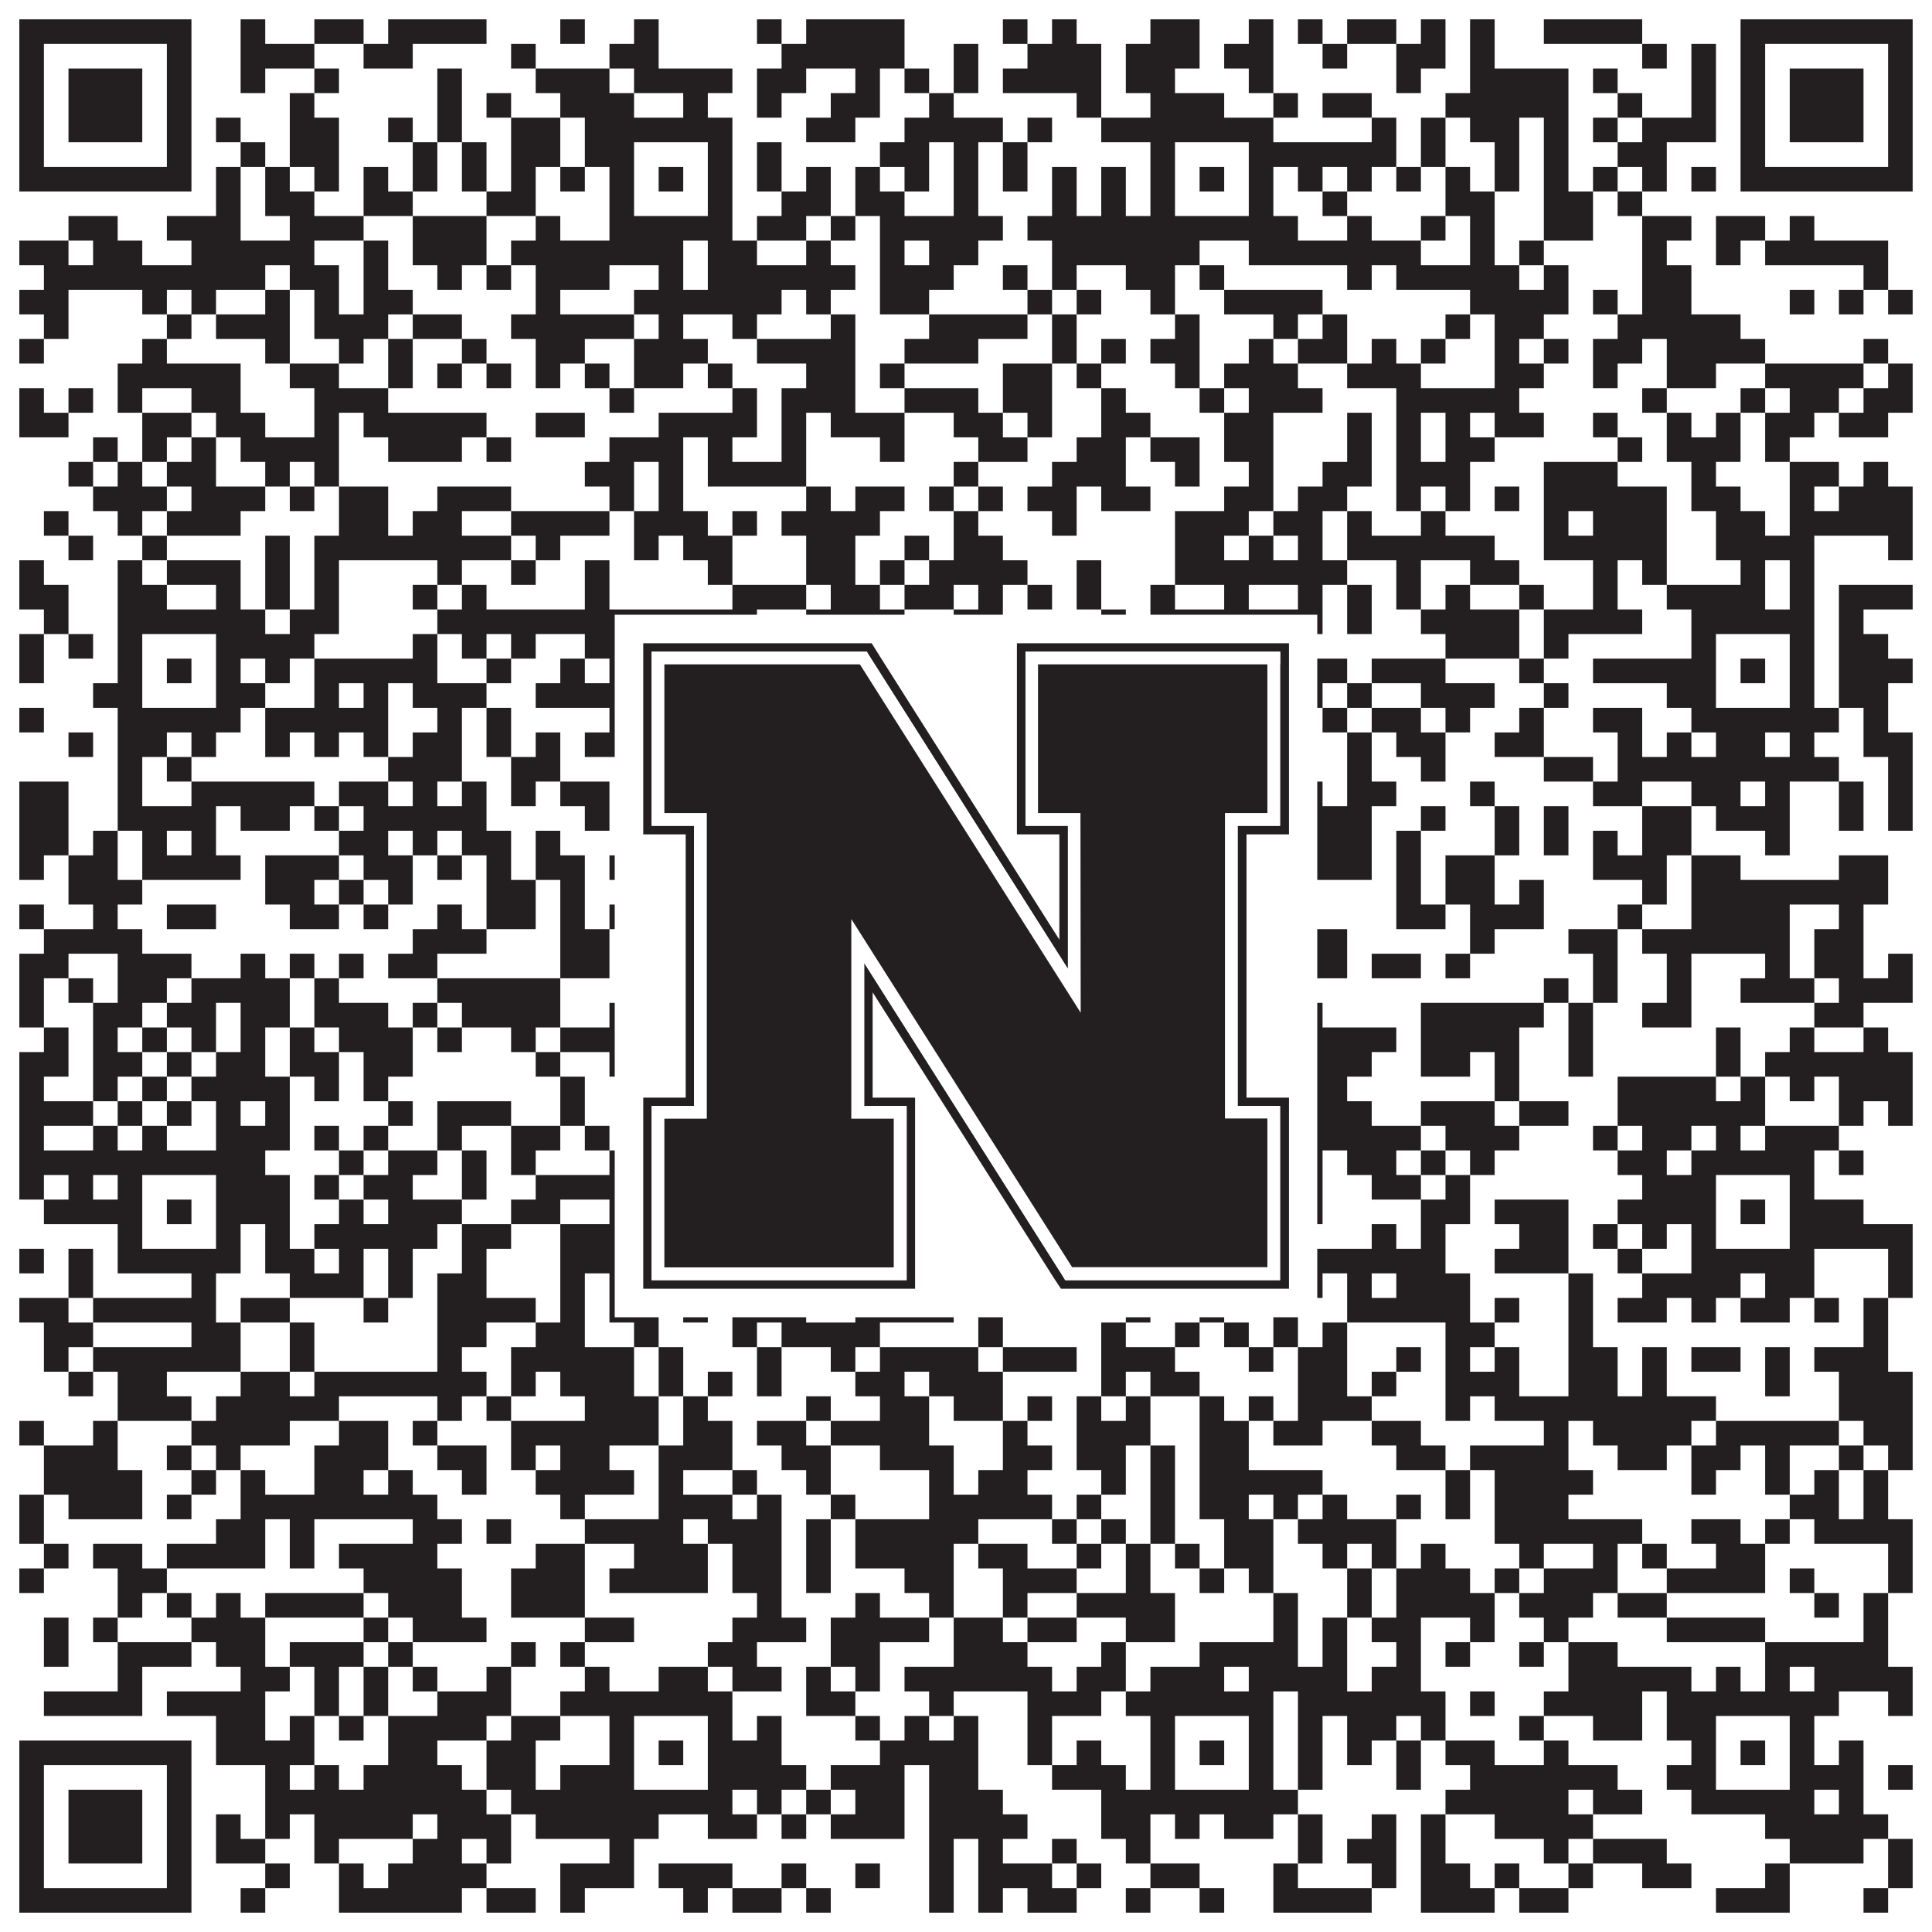 <?xml version="1.0"?>
<svg xmlns="http://www.w3.org/2000/svg" xmlns:xlink="http://www.w3.org/1999/xlink" version="1.1" width="1100px" height="1100px" viewBox="0 0 1100 1100"><rect x="0" y="0" width="1100" height="1100" fill="#ffffff" fill-opacity="1"/><path fill="#231f20" fill-opacity="1" d="M11,11L109,11L109,25L11,25ZM137,11L151,11L151,25L137,25ZM179,11L207,11L207,25L179,25ZM221,11L277,11L277,25L221,25ZM319,11L333,11L333,25L319,25ZM361,11L375,11L375,25L361,25ZM431,11L445,11L445,25L431,25ZM459,11L515,11L515,25L459,25ZM571,11L585,11L585,25L571,25ZM599,11L613,11L613,25L599,25ZM655,11L683,11L683,25L655,25ZM711,11L725,11L725,25L711,25ZM739,11L753,11L753,25L739,25ZM767,11L795,11L795,25L767,25ZM809,11L823,11L823,25L809,25ZM837,11L851,11L851,25L837,25ZM879,11L935,11L935,25L879,25ZM991,11L1089,11L1089,25L991,25ZM11,25L25,25L25,39L11,39ZM95,25L109,25L109,39L95,39ZM137,25L179,25L179,39L137,39ZM207,25L235,25L235,39L207,39ZM291,25L305,25L305,39L291,39ZM347,25L375,25L375,39L347,39ZM445,25L515,25L515,39L445,39ZM543,25L557,25L557,39L543,39ZM585,25L627,25L627,39L585,39ZM641,25L683,25L683,39L641,39ZM697,25L725,25L725,39L697,39ZM753,25L767,25L767,39L753,39ZM795,25L823,25L823,39L795,39ZM837,25L851,25L851,39L837,39ZM935,25L949,25L949,39L935,39ZM963,25L977,25L977,39L963,39ZM991,25L1005,25L1005,39L991,39ZM1075,25L1089,25L1089,39L1075,39ZM11,39L25,39L25,53L11,53ZM39,39L81,39L81,53L39,53ZM95,39L109,39L109,53L95,53ZM137,39L151,39L151,53L137,53ZM179,39L193,39L193,53L179,53ZM249,39L263,39L263,53L249,53ZM305,39L347,39L347,53L305,53ZM361,39L417,39L417,53L361,53ZM431,39L459,39L459,53L431,53ZM487,39L501,39L501,53L487,53ZM515,39L529,39L529,53L515,53ZM543,39L557,39L557,53L543,53ZM571,39L627,39L627,53L571,53ZM641,39L669,39L669,53L641,53ZM711,39L725,39L725,53L711,53ZM795,39L809,39L809,53L795,53ZM837,39L893,39L893,53L837,53ZM907,39L921,39L921,53L907,53ZM963,39L977,39L977,53L963,53ZM991,39L1005,39L1005,53L991,53ZM1019,39L1061,39L1061,53L1019,53ZM1075,39L1089,39L1089,53L1075,53ZM11,53L25,53L25,67L11,67ZM39,53L81,53L81,67L39,67ZM95,53L109,53L109,67L95,67ZM165,53L179,53L179,67L165,67ZM249,53L263,53L263,67L249,67ZM277,53L291,53L291,67L277,67ZM319,53L361,53L361,67L319,67ZM389,53L403,53L403,67L389,67ZM431,53L445,53L445,67L431,67ZM473,53L501,53L501,67L473,67ZM529,53L543,53L543,67L529,67ZM613,53L627,53L627,67L613,67ZM655,53L697,53L697,67L655,67ZM725,53L739,53L739,67L725,67ZM753,53L781,53L781,67L753,67ZM823,53L893,53L893,67L823,67ZM921,53L935,53L935,67L921,67ZM963,53L977,53L977,67L963,67ZM991,53L1005,53L1005,67L991,67ZM1019,53L1061,53L1061,67L1019,67ZM1075,53L1089,53L1089,67L1075,67ZM11,67L25,67L25,81L11,81ZM39,67L81,67L81,81L39,81ZM95,67L109,67L109,81L95,81ZM123,67L137,67L137,81L123,81ZM165,67L193,67L193,81L165,81ZM221,67L235,67L235,81L221,81ZM249,67L263,67L263,81L249,81ZM291,67L319,67L319,81L291,81ZM333,67L417,67L417,81L333,81ZM459,67L487,67L487,81L459,81ZM515,67L571,67L571,81L515,81ZM585,67L599,67L599,81L585,81ZM627,67L725,67L725,81L627,81ZM781,67L795,67L795,81L781,81ZM809,67L823,67L823,81L809,81ZM837,67L865,67L865,81L837,81ZM879,67L893,67L893,81L879,81ZM907,67L921,67L921,81L907,81ZM935,67L977,67L977,81L935,81ZM991,67L1005,67L1005,81L991,81ZM1019,67L1061,67L1061,81L1019,81ZM1075,67L1089,67L1089,81L1075,81ZM11,81L25,81L25,95L11,95ZM95,81L109,81L109,95L95,95ZM137,81L151,81L151,95L137,95ZM165,81L193,81L193,95L165,95ZM235,81L249,81L249,95L235,95ZM263,81L277,81L277,95L263,95ZM291,81L319,81L319,95L291,95ZM333,81L361,81L361,95L333,95ZM403,81L417,81L417,95L403,95ZM431,81L445,81L445,95L431,95ZM501,81L529,81L529,95L501,95ZM543,81L557,81L557,95L543,95ZM571,81L585,81L585,95L571,95ZM655,81L669,81L669,95L655,95ZM711,81L795,81L795,95L711,95ZM809,81L823,81L823,95L809,95ZM851,81L865,81L865,95L851,95ZM879,81L893,81L893,95L879,95ZM921,81L949,81L949,95L921,95ZM991,81L1005,81L1005,95L991,95ZM1075,81L1089,81L1089,95L1075,95ZM11,95L109,95L109,109L11,109ZM123,95L137,95L137,109L123,109ZM151,95L165,95L165,109L151,109ZM179,95L193,95L193,109L179,109ZM207,95L221,95L221,109L207,109ZM235,95L249,95L249,109L235,109ZM263,95L277,95L277,109L263,109ZM291,95L305,95L305,109L291,109ZM319,95L333,95L333,109L319,109ZM347,95L361,95L361,109L347,109ZM375,95L389,95L389,109L375,109ZM403,95L417,95L417,109L403,109ZM431,95L445,95L445,109L431,109ZM459,95L473,95L473,109L459,109ZM487,95L501,95L501,109L487,109ZM515,95L529,95L529,109L515,109ZM543,95L557,95L557,109L543,109ZM571,95L585,95L585,109L571,109ZM599,95L613,95L613,109L599,109ZM627,95L641,95L641,109L627,109ZM655,95L669,95L669,109L655,109ZM683,95L697,95L697,109L683,109ZM711,95L725,95L725,109L711,109ZM739,95L753,95L753,109L739,109ZM767,95L781,95L781,109L767,109ZM795,95L809,95L809,109L795,109ZM823,95L837,95L837,109L823,109ZM851,95L865,95L865,109L851,109ZM879,95L893,95L893,109L879,109ZM907,95L921,95L921,109L907,109ZM935,95L949,95L949,109L935,109ZM963,95L977,95L977,109L963,109ZM991,95L1089,95L1089,109L991,109ZM123,109L137,109L137,123L123,123ZM151,109L179,109L179,123L151,123ZM207,109L235,109L235,123L207,123ZM277,109L305,109L305,123L277,123ZM347,109L361,109L361,123L347,123ZM403,109L417,109L417,123L403,123ZM445,109L473,109L473,123L445,123ZM487,109L515,109L515,123L487,123ZM543,109L557,109L557,123L543,123ZM599,109L613,109L613,123L599,123ZM627,109L641,109L641,123L627,123ZM655,109L669,109L669,123L655,123ZM711,109L725,109L725,123L711,123ZM753,109L767,109L767,123L753,123ZM823,109L851,109L851,123L823,123ZM879,109L907,109L907,123L879,123ZM921,109L935,109L935,123L921,123ZM39,123L67,123L67,137L39,137ZM95,123L137,123L137,137L95,137ZM165,123L207,123L207,137L165,137ZM235,123L277,123L277,137L235,137ZM305,123L319,123L319,137L305,137ZM347,123L417,123L417,137L347,137ZM431,123L459,123L459,137L431,137ZM473,123L487,123L487,137L473,137ZM501,123L571,123L571,137L501,137ZM585,123L739,123L739,137L585,137ZM767,123L781,123L781,137L767,137ZM809,123L823,123L823,137L809,137ZM837,123L851,123L851,137L837,137ZM879,123L907,123L907,137L879,137ZM935,123L963,123L963,137L935,137ZM977,123L1005,123L1005,137L977,137ZM1019,123L1033,123L1033,137L1019,137ZM11,137L39,137L39,151L11,151ZM53,137L81,137L81,151L53,151ZM109,137L179,137L179,151L109,151ZM207,137L221,137L221,151L207,151ZM235,137L277,137L277,151L235,151ZM291,137L389,137L389,151L291,151ZM403,137L431,137L431,151L403,151ZM459,137L473,137L473,151L459,151ZM501,137L515,137L515,151L501,151ZM529,137L557,137L557,151L529,151ZM599,137L683,137L683,151L599,151ZM711,137L809,137L809,151L711,151ZM837,137L851,137L851,151L837,151ZM865,137L879,137L879,151L865,151ZM935,137L949,137L949,151L935,151ZM977,137L991,137L991,151L977,151ZM1005,137L1075,137L1075,151L1005,151ZM25,151L151,151L151,165L25,165ZM165,151L193,151L193,165L165,165ZM207,151L221,151L221,165L207,165ZM249,151L263,151L263,165L249,165ZM277,151L291,151L291,165L277,165ZM305,151L347,151L347,165L305,165ZM375,151L389,151L389,165L375,165ZM403,151L487,151L487,165L403,165ZM501,151L543,151L543,165L501,165ZM571,151L585,151L585,165L571,165ZM599,151L613,151L613,165L599,165ZM641,151L669,151L669,165L641,165ZM683,151L697,151L697,165L683,165ZM767,151L781,151L781,165L767,165ZM795,151L865,151L865,165L795,165ZM879,151L893,151L893,165L879,165ZM935,151L963,151L963,165L935,165ZM1061,151L1075,151L1075,165L1061,165ZM11,165L39,165L39,179L11,179ZM81,165L95,165L95,179L81,179ZM109,165L123,165L123,179L109,179ZM151,165L165,165L165,179L151,179ZM179,165L193,165L193,179L179,179ZM207,165L235,165L235,179L207,179ZM305,165L319,165L319,179L305,179ZM361,165L445,165L445,179L361,179ZM459,165L473,165L473,179L459,179ZM501,165L529,165L529,179L501,179ZM585,165L599,165L599,179L585,179ZM613,165L627,165L627,179L613,179ZM655,165L669,165L669,179L655,179ZM697,165L753,165L753,179L697,179ZM837,165L893,165L893,179L837,179ZM907,165L921,165L921,179L907,179ZM935,165L963,165L963,179L935,179ZM1019,165L1033,165L1033,179L1019,179ZM1047,165L1061,165L1061,179L1047,179ZM1075,165L1089,165L1089,179L1075,179ZM25,179L39,179L39,193L25,193ZM95,179L109,179L109,193L95,193ZM123,179L165,179L165,193L123,193ZM179,179L221,179L221,193L179,193ZM235,179L263,179L263,193L235,193ZM291,179L361,179L361,193L291,193ZM375,179L389,179L389,193L375,193ZM417,179L431,179L431,193L417,193ZM473,179L487,179L487,193L473,193ZM529,179L585,179L585,193L529,193ZM599,179L613,179L613,193L599,193ZM669,179L683,179L683,193L669,193ZM725,179L739,179L739,193L725,193ZM753,179L767,179L767,193L753,193ZM823,179L837,179L837,193L823,193ZM851,179L879,179L879,193L851,193ZM921,179L991,179L991,193L921,193ZM11,193L25,193L25,207L11,207ZM81,193L95,193L95,207L81,207ZM151,193L165,193L165,207L151,207ZM193,193L207,193L207,207L193,207ZM221,193L235,193L235,207L221,207ZM263,193L277,193L277,207L263,207ZM305,193L333,193L333,207L305,207ZM361,193L403,193L403,207L361,207ZM431,193L487,193L487,207L431,207ZM515,193L557,193L557,207L515,207ZM599,193L613,193L613,207L599,207ZM627,193L641,193L641,207L627,207ZM655,193L683,193L683,207L655,207ZM711,193L725,193L725,207L711,207ZM739,193L767,193L767,207L739,207ZM781,193L795,193L795,207L781,207ZM809,193L823,193L823,207L809,207ZM851,193L865,193L865,207L851,207ZM879,193L893,193L893,207L879,207ZM907,193L935,193L935,207L907,207ZM949,193L1005,193L1005,207L949,207ZM1061,193L1075,193L1075,207L1061,207ZM67,207L137,207L137,221L67,221ZM165,207L193,207L193,221L165,221ZM221,207L235,207L235,221L221,221ZM249,207L263,207L263,221L249,221ZM277,207L291,207L291,221L277,221ZM305,207L319,207L319,221L305,221ZM333,207L347,207L347,221L333,221ZM361,207L389,207L389,221L361,221ZM403,207L417,207L417,221L403,221ZM459,207L487,207L487,221L459,221ZM501,207L515,207L515,221L501,221ZM571,207L599,207L599,221L571,221ZM613,207L627,207L627,221L613,221ZM669,207L683,207L683,221L669,221ZM697,207L739,207L739,221L697,221ZM767,207L809,207L809,221L767,221ZM851,207L879,207L879,221L851,221ZM907,207L921,207L921,221L907,221ZM949,207L977,207L977,221L949,221ZM1005,207L1061,207L1061,221L1005,221ZM1075,207L1089,207L1089,221L1075,221ZM11,221L25,221L25,235L11,235ZM39,221L53,221L53,235L39,235ZM67,221L81,221L81,235L67,235ZM109,221L137,221L137,235L109,235ZM179,221L221,221L221,235L179,235ZM347,221L361,221L361,235L347,235ZM417,221L431,221L431,235L417,235ZM445,221L487,221L487,235L445,235ZM515,221L557,221L557,235L515,235ZM571,221L599,221L599,235L571,235ZM627,221L641,221L641,235L627,235ZM683,221L697,221L697,235L683,235ZM711,221L753,221L753,235L711,235ZM795,221L865,221L865,235L795,235ZM935,221L949,221L949,235L935,235ZM991,221L1005,221L1005,235L991,235ZM1019,221L1047,221L1047,235L1019,235ZM1061,221L1089,221L1089,235L1061,235ZM11,235L39,235L39,249L11,249ZM81,235L109,235L109,249L81,249ZM123,235L151,235L151,249L123,249ZM179,235L193,235L193,249L179,249ZM207,235L277,235L277,249L207,249ZM305,235L333,235L333,249L305,249ZM375,235L431,235L431,249L375,249ZM445,235L459,235L459,249L445,249ZM473,235L515,235L515,249L473,249ZM543,235L571,235L571,249L543,249ZM585,235L599,235L599,249L585,249ZM627,235L655,235L655,249L627,249ZM697,235L725,235L725,249L697,249ZM767,235L781,235L781,249L767,249ZM795,235L809,235L809,249L795,249ZM823,235L837,235L837,249L823,249ZM851,235L879,235L879,249L851,249ZM907,235L921,235L921,249L907,249ZM949,235L963,235L963,249L949,249ZM977,235L991,235L991,249L977,249ZM1005,235L1033,235L1033,249L1005,249ZM1047,235L1075,235L1075,249L1047,249ZM53,249L67,249L67,263L53,263ZM81,249L95,249L95,263L81,263ZM109,249L123,249L123,263L109,263ZM137,249L193,249L193,263L137,263ZM221,249L263,249L263,263L221,263ZM277,249L291,249L291,263L277,263ZM347,249L389,249L389,263L347,263ZM403,249L417,249L417,263L403,263ZM445,249L459,249L459,263L445,263ZM501,249L515,249L515,263L501,263ZM557,249L585,249L585,263L557,263ZM613,249L641,249L641,263L613,263ZM655,249L683,249L683,263L655,263ZM697,249L725,249L725,263L697,263ZM767,249L781,249L781,263L767,263ZM795,249L809,249L809,263L795,263ZM823,249L851,249L851,263L823,263ZM921,249L935,249L935,263L921,263ZM949,249L991,249L991,263L949,263ZM1005,249L1019,249L1019,263L1005,263ZM39,263L53,263L53,277L39,277ZM67,263L81,263L81,277L67,277ZM95,263L123,263L123,277L95,277ZM151,263L165,263L165,277L151,277ZM179,263L193,263L193,277L179,277ZM333,263L361,263L361,277L333,277ZM375,263L389,263L389,277L375,277ZM403,263L459,263L459,277L403,277ZM543,263L557,263L557,277L543,277ZM599,263L641,263L641,277L599,277ZM669,263L683,263L683,277L669,277ZM711,263L725,263L725,277L711,277ZM753,263L781,263L781,277L753,277ZM795,263L837,263L837,277L795,277ZM879,263L921,263L921,277L879,277ZM963,263L977,263L977,277L963,277ZM1019,263L1047,263L1047,277L1019,277ZM1061,263L1075,263L1075,277L1061,277ZM53,277L95,277L95,291L53,291ZM109,277L151,277L151,291L109,291ZM165,277L179,277L179,291L165,291ZM193,277L221,277L221,291L193,291ZM249,277L291,277L291,291L249,291ZM347,277L361,277L361,291L347,291ZM375,277L389,277L389,291L375,291ZM459,277L473,277L473,291L459,291ZM487,277L515,277L515,291L487,291ZM529,277L543,277L543,291L529,291ZM557,277L571,277L571,291L557,291ZM585,277L613,277L613,291L585,291ZM627,277L655,277L655,291L627,291ZM697,277L725,277L725,291L697,291ZM739,277L767,277L767,291L739,291ZM795,277L809,277L809,291L795,291ZM823,277L837,277L837,291L823,291ZM851,277L865,277L865,291L851,291ZM879,277L949,277L949,291L879,291ZM963,277L991,277L991,291L963,291ZM1019,277L1033,277L1033,291L1019,291ZM1047,277L1089,277L1089,291L1047,291ZM25,291L39,291L39,305L25,305ZM67,291L81,291L81,305L67,305ZM95,291L137,291L137,305L95,305ZM193,291L221,291L221,305L193,305ZM235,291L263,291L263,305L235,305ZM291,291L347,291L347,305L291,305ZM361,291L403,291L403,305L361,305ZM417,291L431,291L431,305L417,305ZM445,291L501,291L501,305L445,305ZM543,291L557,291L557,305L543,305ZM599,291L613,291L613,305L599,305ZM669,291L711,291L711,305L669,305ZM725,291L753,291L753,305L725,305ZM767,291L781,291L781,305L767,305ZM809,291L823,291L823,305L809,305ZM879,291L893,291L893,305L879,305ZM907,291L949,291L949,305L907,305ZM977,291L1005,291L1005,305L977,305ZM1019,291L1089,291L1089,305L1019,305ZM39,305L53,305L53,319L39,319ZM81,305L95,305L95,319L81,319ZM151,305L165,305L165,319L151,319ZM179,305L291,305L291,319L179,319ZM305,305L319,305L319,319L305,319ZM361,305L375,305L375,319L361,319ZM389,305L417,305L417,319L389,319ZM459,305L487,305L487,319L459,319ZM515,305L529,305L529,319L515,319ZM543,305L571,305L571,319L543,319ZM669,305L697,305L697,319L669,319ZM711,305L725,305L725,319L711,319ZM739,305L753,305L753,319L739,319ZM767,305L851,305L851,319L767,319ZM879,305L949,305L949,319L879,319ZM977,305L1033,305L1033,319L977,319ZM1075,305L1089,305L1089,319L1075,319ZM11,319L25,319L25,333L11,333ZM67,319L81,319L81,333L67,333ZM95,319L137,319L137,333L95,333ZM151,319L165,319L165,333L151,333ZM179,319L193,319L193,333L179,333ZM249,319L263,319L263,333L249,333ZM291,319L305,319L305,333L291,333ZM333,319L347,319L347,333L333,333ZM403,319L417,319L417,333L403,333ZM459,319L487,319L487,333L459,333ZM501,319L515,319L515,333L501,333ZM529,319L585,319L585,333L529,333ZM613,319L627,319L627,333L613,333ZM669,319L767,319L767,333L669,333ZM795,319L809,319L809,333L795,333ZM837,319L865,319L865,333L837,333ZM907,319L921,319L921,333L907,333ZM935,319L949,319L949,333L935,333ZM991,319L1005,319L1005,333L991,333ZM1019,319L1033,319L1033,333L1019,333ZM11,333L39,333L39,347L11,347ZM67,333L95,333L95,347L67,347ZM123,333L137,333L137,347L123,347ZM151,333L165,333L165,347L151,347ZM179,333L193,333L193,347L179,347ZM235,333L249,333L249,347L235,347ZM263,333L277,333L277,347L263,347ZM333,333L347,333L347,347L333,347ZM417,333L459,333L459,347L417,347ZM473,333L501,333L501,347L473,347ZM515,333L543,333L543,347L515,347ZM557,333L571,333L571,347L557,347ZM585,333L599,333L599,347L585,347ZM613,333L627,333L627,347L613,347ZM655,333L669,333L669,347L655,347ZM697,333L711,333L711,347L697,347ZM739,333L753,333L753,347L739,347ZM767,333L781,333L781,347L767,347ZM795,333L809,333L809,347L795,347ZM823,333L837,333L837,347L823,347ZM865,333L879,333L879,347L865,347ZM907,333L921,333L921,347L907,347ZM949,333L1005,333L1005,347L949,347ZM1019,333L1033,333L1033,347L1019,347ZM1047,333L1089,333L1089,347L1047,347ZM25,347L39,347L39,361L25,361ZM67,347L151,347L151,361L67,361ZM165,347L193,347L193,361L165,361ZM249,347L431,347L431,361L249,361ZM459,347L515,347L515,361L459,361ZM543,347L571,347L571,361L543,361ZM627,347L641,347L641,361L627,361ZM655,347L753,347L753,361L655,361ZM767,347L781,347L781,361L767,361ZM809,347L865,347L865,361L809,361ZM879,347L935,347L935,361L879,361ZM963,347L1033,347L1033,361L963,361ZM1047,347L1061,347L1061,361L1047,361ZM11,361L25,361L25,375L11,375ZM39,361L53,361L53,375L39,375ZM67,361L81,361L81,375L67,375ZM123,361L179,361L179,375L123,375ZM235,361L249,361L249,375L235,375ZM263,361L277,361L277,375L263,375ZM291,361L305,361L305,375L291,375ZM333,361L361,361L361,375L333,375ZM403,361L417,361L417,375L403,375ZM431,361L459,361L459,375L431,375ZM473,361L487,361L487,375L473,375ZM501,361L557,361L557,375L501,375ZM571,361L585,361L585,375L571,375ZM599,361L613,361L613,375L599,375ZM627,361L669,361L669,375L627,375ZM711,361L725,361L725,375L711,375ZM823,361L865,361L865,375L823,375ZM879,361L893,361L893,375L879,375ZM963,361L977,361L977,375L963,375ZM1019,361L1033,361L1033,375L1019,375ZM1047,361L1075,361L1075,375L1047,375ZM11,375L25,375L25,389L11,389ZM67,375L81,375L81,389L67,389ZM95,375L109,375L109,389L95,389ZM123,375L137,375L137,389L123,389ZM151,375L165,375L165,389L151,389ZM179,375L249,375L249,389L179,389ZM277,375L291,375L291,389L277,389ZM319,375L333,375L333,389L319,389ZM347,375L361,375L361,389L347,389ZM375,375L389,375L389,389L375,389ZM403,375L417,375L417,389L403,389ZM487,375L543,375L543,389L487,389ZM571,375L599,375L599,389L571,389ZM613,375L669,375L669,389L613,389ZM683,375L697,375L697,389L683,389ZM711,375L725,375L725,389L711,389ZM739,375L767,375L767,389L739,389ZM781,375L823,375L823,389L781,389ZM865,375L879,375L879,389L865,389ZM907,375L977,375L977,389L907,389ZM991,375L1005,375L1005,389L991,389ZM1019,375L1033,375L1033,389L1019,389ZM1047,375L1089,375L1089,389L1047,389ZM53,389L81,389L81,403L53,403ZM123,389L151,389L151,403L123,403ZM179,389L193,389L193,403L179,403ZM207,389L221,389L221,403L207,403ZM235,389L277,389L277,403L235,403ZM305,389L361,389L361,403L305,403ZM403,389L417,389L417,403L403,403ZM473,389L529,389L529,403L473,403ZM585,389L613,389L613,403L585,403ZM641,389L669,389L669,403L641,403ZM711,389L725,389L725,403L711,403ZM739,389L753,389L753,403L739,403ZM767,389L781,389L781,403L767,403ZM809,389L851,389L851,403L809,403ZM879,389L893,389L893,403L879,403ZM949,389L977,389L977,403L949,403ZM1019,389L1033,389L1033,403L1019,403ZM1047,389L1075,389L1075,403L1047,403ZM11,403L25,403L25,417L11,417ZM67,403L137,403L137,417L67,417ZM151,403L221,403L221,417L151,417ZM249,403L263,403L263,417L249,417ZM277,403L291,403L291,417L277,417ZM347,403L445,403L445,417L347,417ZM473,403L487,403L487,417L473,417ZM501,403L515,403L515,417L501,417ZM529,403L557,403L557,417L529,417ZM571,403L599,403L599,417L571,417ZM613,403L641,403L641,417L613,417ZM655,403L739,403L739,417L655,417ZM753,403L767,403L767,417L753,417ZM781,403L809,403L809,417L781,417ZM823,403L837,403L837,417L823,417ZM865,403L879,403L879,417L865,417ZM907,403L935,403L935,417L907,417ZM963,403L1047,403L1047,417L963,417ZM1061,403L1075,403L1075,417L1061,417ZM39,417L53,417L53,431L39,431ZM67,417L95,417L95,431L67,431ZM109,417L123,417L123,431L109,431ZM151,417L165,417L165,431L151,431ZM179,417L193,417L193,431L179,431ZM207,417L221,417L221,431L207,431ZM235,417L263,417L263,431L235,431ZM277,417L291,417L291,431L277,431ZM305,417L319,417L319,431L305,431ZM333,417L361,417L361,431L333,431ZM375,417L403,417L403,431L375,431ZM431,417L459,417L459,431L431,431ZM501,417L515,417L515,431L501,431ZM557,417L571,417L571,431L557,431ZM585,417L697,417L697,431L585,431ZM711,417L725,417L725,431L711,431ZM767,417L781,417L781,431L767,431ZM795,417L823,417L823,431L795,431ZM851,417L879,417L879,431L851,431ZM921,417L935,417L935,431L921,431ZM949,417L963,417L963,431L949,431ZM977,417L1005,417L1005,431L977,431ZM1019,417L1033,417L1033,431L1019,431ZM1061,417L1089,417L1089,431L1061,431ZM67,431L81,431L81,445L67,445ZM95,431L109,431L109,445L95,445ZM221,431L263,431L263,445L221,445ZM291,431L319,431L319,445L291,445ZM361,431L375,431L375,445L361,445ZM389,431L417,431L417,445L389,445ZM459,431L473,431L473,445L459,445ZM501,431L529,431L529,445L501,445ZM557,431L571,431L571,445L557,445ZM585,431L627,431L627,445L585,445ZM655,431L697,431L697,445L655,445ZM725,431L739,431L739,445L725,445ZM767,431L781,431L781,445L767,445ZM809,431L823,431L823,445L809,445ZM879,431L907,431L907,445L879,445ZM921,431L1047,431L1047,445L921,445ZM1075,431L1089,431L1089,445L1075,445ZM11,445L39,445L39,459L11,459ZM67,445L81,445L81,459L67,459ZM109,445L179,445L179,459L109,459ZM193,445L221,445L221,459L193,459ZM235,445L249,445L249,459L235,459ZM263,445L277,445L277,459L263,459ZM291,445L305,445L305,459L291,459ZM319,445L347,445L347,459L319,459ZM361,445L375,445L375,459L361,459ZM389,445L403,445L403,459L389,459ZM417,445L431,445L431,459L417,459ZM459,445L487,445L487,459L459,459ZM501,445L515,445L515,459L501,459ZM571,445L655,445L655,459L571,459ZM669,445L683,445L683,459L669,459ZM711,445L725,445L725,459L711,459ZM739,445L753,445L753,459L739,459ZM767,445L795,445L795,459L767,459ZM837,445L851,445L851,459L837,459ZM907,445L935,445L935,459L907,459ZM963,445L991,445L991,459L963,459ZM1005,445L1019,445L1019,459L1005,459ZM1047,445L1061,445L1061,459L1047,459ZM1075,445L1089,445L1089,459L1075,459ZM11,459L39,459L39,473L11,473ZM67,459L123,459L123,473L67,473ZM137,459L165,459L165,473L137,473ZM179,459L193,459L193,473L179,473ZM207,459L277,459L277,473L207,473ZM333,459L347,459L347,473L333,473ZM375,459L389,459L389,473L375,473ZM431,459L501,459L501,473L431,473ZM529,459L543,459L543,473L529,473ZM571,459L599,459L599,473L571,473ZM613,459L641,459L641,473L613,473ZM655,459L697,459L697,473L655,473ZM725,459L781,459L781,473L725,473ZM809,459L823,459L823,473L809,473ZM851,459L865,459L865,473L851,473ZM879,459L893,459L893,473L879,473ZM935,459L963,459L963,473L935,473ZM977,459L1019,459L1019,473L977,473ZM1047,459L1061,459L1061,473L1047,473ZM1075,459L1089,459L1089,473L1075,473ZM11,473L39,473L39,487L11,487ZM53,473L67,473L67,487L53,487ZM81,473L95,473L95,487L81,487ZM109,473L123,473L123,487L109,487ZM193,473L221,473L221,487L193,487ZM235,473L249,473L249,487L235,487ZM263,473L291,473L291,487L263,487ZM305,473L319,473L319,487L305,487ZM375,473L403,473L403,487L375,487ZM431,473L487,473L487,487L431,487ZM501,473L515,473L515,487L501,487ZM529,473L571,473L571,487L529,487ZM599,473L627,473L627,487L599,487ZM641,473L655,473L655,487L641,487ZM697,473L781,473L781,487L697,487ZM795,473L809,473L809,487L795,487ZM851,473L865,473L865,487L851,487ZM879,473L893,473L893,487L879,487ZM907,473L921,473L921,487L907,487ZM935,473L963,473L963,487L935,487ZM1005,473L1019,473L1019,487L1005,487ZM11,487L25,487L25,501L11,501ZM39,487L67,487L67,501L39,501ZM81,487L137,487L137,501L81,501ZM151,487L193,487L193,501L151,501ZM207,487L235,487L235,501L207,501ZM249,487L263,487L263,501L249,501ZM277,487L291,487L291,501L277,501ZM305,487L333,487L333,501L305,501ZM347,487L375,487L375,501L347,501ZM389,487L417,487L417,501L389,501ZM431,487L459,487L459,501L431,501ZM473,487L501,487L501,501L473,501ZM543,487L557,487L557,501L543,501ZM571,487L585,487L585,501L571,501ZM641,487L697,487L697,501L641,501ZM711,487L725,487L725,501L711,501ZM739,487L781,487L781,501L739,501ZM795,487L809,487L809,501L795,501ZM823,487L851,487L851,501L823,501ZM907,487L949,487L949,501L907,501ZM963,487L991,487L991,501L963,501ZM1047,487L1075,487L1075,501L1047,501ZM39,501L81,501L81,515L39,515ZM151,501L179,501L179,515L151,515ZM193,501L207,501L207,515L193,515ZM221,501L235,501L235,515L221,515ZM277,501L305,501L305,515L277,515ZM319,501L333,501L333,515L319,515ZM375,501L403,501L403,515L375,515ZM431,501L445,501L445,515L431,515ZM459,501L501,501L501,515L459,515ZM557,501L641,501L641,515L557,515ZM795,501L809,501L809,515L795,515ZM823,501L851,501L851,515L823,515ZM865,501L879,501L879,515L865,515ZM935,501L949,501L949,515L935,515ZM963,501L1075,501L1075,515L963,515ZM11,515L25,515L25,529L11,529ZM53,515L67,515L67,529L53,529ZM95,515L123,515L123,529L95,529ZM165,515L193,515L193,529L165,529ZM207,515L221,515L221,529L207,529ZM249,515L263,515L263,529L249,529ZM277,515L305,515L305,529L277,529ZM319,515L333,515L333,529L319,529ZM347,515L361,515L361,529L347,529ZM403,515L445,515L445,529L403,529ZM459,515L487,515L487,529L459,529ZM501,515L515,515L515,529L501,529ZM529,515L543,515L543,529L529,529ZM557,515L571,515L571,529L557,529ZM613,515L641,515L641,529L613,529ZM697,515L711,515L711,529L697,529ZM725,515L739,515L739,529L725,529ZM795,515L823,515L823,529L795,529ZM837,515L879,515L879,529L837,529ZM921,515L935,515L935,529L921,529ZM963,515L1019,515L1019,529L963,529ZM1047,515L1061,515L1061,529L1047,529ZM25,529L81,529L81,543L25,543ZM235,529L277,529L277,543L235,543ZM319,529L347,529L347,543L319,543ZM389,529L403,529L403,543L389,543ZM417,529L431,529L431,543L417,543ZM459,529L487,529L487,543L459,543ZM501,529L515,529L515,543L501,543ZM529,529L557,529L557,543L529,543ZM571,529L613,529L613,543L571,543ZM655,529L683,529L683,543L655,543ZM697,529L767,529L767,543L697,543ZM837,529L851,529L851,543L837,543ZM893,529L921,529L921,543L893,543ZM935,529L1019,529L1019,543L935,543ZM1033,529L1061,529L1061,543L1033,543ZM11,543L39,543L39,557L11,557ZM67,543L109,543L109,557L67,557ZM137,543L151,543L151,557L137,557ZM165,543L179,543L179,557L165,557ZM193,543L207,543L207,557L193,557ZM221,543L249,543L249,557L221,557ZM319,543L347,543L347,557L319,557ZM361,543L375,543L375,557L361,557ZM403,543L417,543L417,557L403,557ZM431,543L445,543L445,557L431,557ZM501,543L515,543L515,557L501,557ZM557,543L585,543L585,557L557,557ZM599,543L655,543L655,557L599,557ZM711,543L725,543L725,557L711,557ZM739,543L767,543L767,557L739,557ZM781,543L809,543L809,557L781,557ZM823,543L837,543L837,557L823,557ZM907,543L921,543L921,557L907,557ZM949,543L963,543L963,557L949,557ZM1005,543L1019,543L1019,557L1005,557ZM1033,543L1061,543L1061,557L1033,557ZM1075,543L1089,543L1089,557L1075,557ZM11,557L25,557L25,571L11,571ZM39,557L53,557L53,571L39,571ZM67,557L95,557L95,571L67,571ZM109,557L165,557L165,571L109,571ZM179,557L193,557L193,571L179,571ZM249,557L319,557L319,571L249,571ZM361,557L375,557L375,571L361,571ZM389,557L403,557L403,571L389,571ZM417,557L487,557L487,571L417,571ZM515,557L529,557L529,571L515,571ZM543,557L557,557L557,571L543,571ZM613,557L641,557L641,571L613,571ZM711,557L725,557L725,571L711,571ZM879,557L893,557L893,571L879,571ZM907,557L921,557L921,571L907,571ZM949,557L963,557L963,571L949,571ZM991,557L1033,557L1033,571L991,571ZM1047,557L1089,557L1089,571L1047,571ZM11,571L25,571L25,585L11,585ZM53,571L81,571L81,585L53,585ZM95,571L123,571L123,585L95,585ZM137,571L165,571L165,585L137,585ZM179,571L221,571L221,585L179,585ZM235,571L249,571L249,585L235,585ZM263,571L319,571L319,585L263,585ZM347,571L375,571L375,585L347,585ZM389,571L403,571L403,585L389,585ZM445,571L473,571L473,585L445,585ZM487,571L529,571L529,585L487,585ZM571,571L599,571L599,585L571,585ZM627,571L655,571L655,585L627,585ZM669,571L683,571L683,585L669,585ZM725,571L753,571L753,585L725,585ZM809,571L879,571L879,585L809,585ZM893,571L907,571L907,585L893,585ZM935,571L963,571L963,585L935,585ZM1033,571L1061,571L1061,585L1033,585ZM25,585L39,585L39,599L25,599ZM53,585L67,585L67,599L53,599ZM81,585L95,585L95,599L81,599ZM109,585L123,585L123,599L109,599ZM137,585L151,585L151,599L137,599ZM165,585L179,585L179,599L165,599ZM193,585L235,585L235,599L193,599ZM249,585L263,585L263,599L249,599ZM291,585L305,585L305,599L291,599ZM319,585L375,585L375,599L319,599ZM403,585L473,585L473,599L403,599ZM487,585L501,585L501,599L487,599ZM543,585L557,585L557,599L543,599ZM585,585L599,585L599,599L585,599ZM655,585L669,585L669,599L655,599ZM683,585L711,585L711,599L683,599ZM725,585L795,585L795,599L725,599ZM809,585L865,585L865,599L809,599ZM893,585L907,585L907,599L893,599ZM977,585L991,585L991,599L977,599ZM1019,585L1033,585L1033,599L1019,599ZM1061,585L1075,585L1075,599L1061,599ZM11,599L39,599L39,613L11,613ZM53,599L81,599L81,613L53,613ZM95,599L109,599L109,613L95,613ZM123,599L151,599L151,613L123,613ZM165,599L193,599L193,613L165,613ZM207,599L235,599L235,613L207,613ZM305,599L319,599L319,613L305,613ZM347,599L361,599L361,613L347,613ZM389,599L403,599L403,613L389,613ZM417,599L431,599L431,613L417,613ZM445,599L473,599L473,613L445,613ZM487,599L501,599L501,613L487,613ZM529,599L641,599L641,613L529,613ZM683,599L697,599L697,613L683,613ZM725,599L781,599L781,613L725,613ZM809,599L837,599L837,613L809,613ZM851,599L865,599L865,613L851,613ZM893,599L907,599L907,613L893,613ZM977,599L991,599L991,613L977,613ZM1005,599L1089,599L1089,613L1005,613ZM11,613L25,613L25,627L11,627ZM53,613L67,613L67,627L53,627ZM81,613L95,613L95,627L81,627ZM109,613L165,613L165,627L109,627ZM179,613L193,613L193,627L179,627ZM207,613L221,613L221,627L207,627ZM319,613L333,613L333,627L319,627ZM361,613L403,613L403,627L361,627ZM417,613L431,613L431,627L417,627ZM515,613L557,613L557,627L515,627ZM571,613L585,613L585,627L571,627ZM627,613L641,613L641,627L627,627ZM655,613L669,613L669,627L655,627ZM711,613L725,613L725,627L711,627ZM739,613L767,613L767,627L739,627ZM851,613L865,613L865,627L851,627ZM921,613L977,613L977,627L921,627ZM991,613L1005,613L1005,627L991,627ZM1019,613L1033,613L1033,627L1019,627ZM1047,613L1089,613L1089,627L1047,627ZM11,627L53,627L53,641L11,641ZM67,627L81,627L81,641L67,641ZM95,627L109,627L109,641L95,641ZM123,627L137,627L137,641L123,641ZM151,627L165,627L165,641L151,641ZM221,627L235,627L235,641L221,641ZM249,627L291,627L291,641L249,641ZM319,627L333,627L333,641L319,641ZM417,627L459,627L459,641L417,641ZM501,627L515,627L515,641L501,641ZM571,627L613,627L613,641L571,641ZM641,627L655,627L655,641L641,641ZM683,627L697,627L697,641L683,641ZM711,627L781,627L781,641L711,641ZM809,627L851,627L851,641L809,641ZM865,627L893,627L893,641L865,641ZM921,627L1005,627L1005,641L921,641ZM1047,627L1061,627L1061,641L1047,641ZM1075,627L1089,627L1089,641L1075,641ZM11,641L25,641L25,655L11,655ZM53,641L67,641L67,655L53,655ZM81,641L95,641L95,655L81,655ZM123,641L165,641L165,655L123,655ZM179,641L193,641L193,655L179,655ZM207,641L221,641L221,655L207,655ZM249,641L263,641L263,655L249,655ZM291,641L319,641L319,655L291,655ZM333,641L347,641L347,655L333,655ZM375,641L431,641L431,655L375,655ZM445,641L459,641L459,655L445,655ZM473,641L501,641L501,655L473,655ZM515,641L529,641L529,655L515,655ZM543,641L571,641L571,655L543,655ZM585,641L613,641L613,655L585,655ZM641,641L669,641L669,655L641,655ZM711,641L809,641L809,655L711,655ZM823,641L865,641L865,655L823,655ZM907,641L921,641L921,655L907,655ZM935,641L963,641L963,655L935,655ZM977,641L991,641L991,655L977,655ZM1005,641L1047,641L1047,655L1005,655ZM11,655L151,655L151,669L11,669ZM193,655L207,655L207,669L193,669ZM221,655L249,655L249,669L221,669ZM263,655L277,655L277,669L263,669ZM291,655L305,655L305,669L291,669ZM347,655L417,655L417,669L347,669ZM431,655L445,655L445,669L431,669ZM501,655L515,655L515,669L501,669ZM529,655L585,655L585,669L529,669ZM599,655L627,655L627,669L599,669ZM641,655L725,655L725,669L641,669ZM739,655L753,655L753,669L739,669ZM767,655L795,655L795,669L767,669ZM809,655L823,655L823,669L809,669ZM837,655L851,655L851,669L837,669ZM921,655L949,655L949,669L921,669ZM963,655L1033,655L1033,669L963,669ZM1047,655L1061,655L1061,669L1047,669ZM11,669L25,669L25,683L11,683ZM39,669L53,669L53,683L39,683ZM67,669L81,669L81,683L67,683ZM123,669L165,669L165,683L123,683ZM179,669L193,669L193,683L179,683ZM207,669L235,669L235,683L207,683ZM263,669L277,669L277,683L263,683ZM305,669L361,669L361,683L305,683ZM403,669L417,669L417,683L403,683ZM431,669L459,669L459,683L431,683ZM487,669L501,669L501,683L487,683ZM515,669L543,669L543,683L515,683ZM571,669L641,669L641,683L571,683ZM655,669L669,669L669,683L655,683ZM711,669L725,669L725,683L711,683ZM739,669L753,669L753,683L739,683ZM781,669L809,669L809,683L781,683ZM823,669L837,669L837,683L823,683ZM935,669L977,669L977,683L935,683ZM1019,669L1033,669L1033,683L1019,683ZM25,683L81,683L81,697L25,697ZM95,683L109,683L109,697L95,697ZM123,683L165,683L165,697L123,697ZM193,683L207,683L207,697L193,697ZM221,683L263,683L263,697L221,697ZM291,683L319,683L319,697L291,697ZM347,683L361,683L361,697L347,697ZM375,683L389,683L389,697L375,697ZM403,683L417,683L417,697L403,697ZM445,683L459,683L459,697L445,697ZM529,683L543,683L543,697L529,697ZM599,683L641,683L641,697L599,697ZM655,683L669,683L669,697L655,697ZM683,683L697,683L697,697L683,697ZM711,683L753,683L753,697L711,697ZM809,683L837,683L837,697L809,697ZM851,683L893,683L893,697L851,697ZM921,683L977,683L977,697L921,697ZM991,683L1005,683L1005,697L991,697ZM1019,683L1061,683L1061,697L1019,697ZM67,697L81,697L81,711L67,711ZM123,697L137,697L137,711L123,711ZM151,697L165,697L165,711L151,711ZM179,697L249,697L249,711L179,711ZM263,697L291,697L291,711L263,711ZM319,697L361,697L361,711L319,711ZM403,697L445,697L445,711L403,711ZM459,697L501,697L501,711L459,711ZM515,697L529,697L529,711L515,711ZM543,697L557,697L557,711L543,711ZM571,697L585,697L585,711L571,711ZM599,697L627,697L627,711L599,711ZM655,697L669,697L669,711L655,711ZM711,697L725,697L725,711L711,711ZM781,697L795,697L795,711L781,711ZM809,697L823,697L823,711L809,711ZM865,697L893,697L893,711L865,711ZM907,697L921,697L921,711L907,711ZM935,697L949,697L949,711L935,711ZM963,697L977,697L977,711L963,711ZM1019,697L1089,697L1089,711L1019,711ZM11,711L25,711L25,725L11,725ZM39,711L53,711L53,725L39,725ZM67,711L137,711L137,725L67,725ZM151,711L179,711L179,725L151,725ZM193,711L207,711L207,725L193,725ZM221,711L235,711L235,725L221,725ZM263,711L277,711L277,725L263,725ZM319,711L417,711L417,725L319,725ZM445,711L473,711L473,725L445,725ZM487,711L515,711L515,725L487,725ZM529,711L557,711L557,725L529,725ZM599,711L725,711L725,725L599,725ZM739,711L823,711L823,725L739,725ZM851,711L893,711L893,725L851,725ZM921,711L935,711L935,725L921,725ZM963,711L1033,711L1033,725L963,725ZM1075,711L1089,711L1089,725L1075,725ZM39,725L53,725L53,739L39,739ZM109,725L123,725L123,739L109,739ZM165,725L207,725L207,739L165,739ZM221,725L235,725L235,739L221,739ZM249,725L277,725L277,739L249,739ZM319,725L333,725L333,739L319,739ZM347,725L403,725L403,739L347,739ZM417,725L431,725L431,739L417,739ZM459,725L473,725L473,739L459,739ZM501,725L515,725L515,739L501,739ZM557,725L585,725L585,739L557,739ZM599,725L613,725L613,739L599,739ZM627,725L655,725L655,739L627,739ZM711,725L753,725L753,739L711,739ZM767,725L781,725L781,739L767,739ZM795,725L837,725L837,739L795,739ZM893,725L907,725L907,739L893,739ZM935,725L991,725L991,739L935,739ZM1005,725L1033,725L1033,739L1005,739ZM1075,725L1089,725L1089,739L1075,739ZM11,739L39,739L39,753L11,753ZM53,739L123,739L123,753L53,753ZM137,739L165,739L165,753L137,753ZM207,739L221,739L221,753L207,753ZM249,739L305,739L305,753L249,753ZM319,739L333,739L333,753L319,753ZM347,739L375,739L375,753L347,753ZM389,739L403,739L403,753L389,753ZM417,739L459,739L459,753L417,753ZM487,739L543,739L543,753L487,753ZM557,739L571,739L571,753L557,753ZM641,739L655,739L655,753L641,753ZM683,739L697,739L697,753L683,753ZM725,739L739,739L739,753L725,753ZM767,739L837,739L837,753L767,753ZM851,739L865,739L865,753L851,753ZM893,739L907,739L907,753L893,753ZM921,739L949,739L949,753L921,753ZM963,739L977,739L977,753L963,753ZM991,739L1019,739L1019,753L991,753ZM1033,739L1047,739L1047,753L1033,753ZM1061,739L1075,739L1075,753L1061,753ZM25,753L53,753L53,767L25,767ZM109,753L137,753L137,767L109,767ZM165,753L179,753L179,767L165,767ZM249,753L277,753L277,767L249,767ZM305,753L333,753L333,767L305,767ZM361,753L375,753L375,767L361,767ZM417,753L431,753L431,767L417,767ZM445,753L501,753L501,767L445,767ZM557,753L571,753L571,767L557,767ZM627,753L641,753L641,767L627,767ZM669,753L683,753L683,767L669,767ZM697,753L711,753L711,767L697,767ZM725,753L739,753L739,767L725,767ZM753,753L767,753L767,767L753,767ZM823,753L851,753L851,767L823,767ZM893,753L907,753L907,767L893,767ZM1061,753L1075,753L1075,767L1061,767ZM25,767L39,767L39,781L25,781ZM53,767L137,767L137,781L53,781ZM165,767L179,767L179,781L165,781ZM249,767L263,767L263,781L249,781ZM291,767L361,767L361,781L291,781ZM375,767L389,767L389,781L375,781ZM431,767L445,767L445,781L431,781ZM473,767L487,767L487,781L473,781ZM501,767L557,767L557,781L501,781ZM571,767L613,767L613,781L571,781ZM627,767L669,767L669,781L627,781ZM711,767L725,767L725,781L711,781ZM739,767L767,767L767,781L739,781ZM795,767L809,767L809,781L795,781ZM823,767L837,767L837,781L823,781ZM851,767L865,767L865,781L851,781ZM893,767L921,767L921,781L893,781ZM935,767L949,767L949,781L935,781ZM963,767L991,767L991,781L963,781ZM1005,767L1019,767L1019,781L1005,781ZM1033,767L1075,767L1075,781L1033,781ZM39,781L53,781L53,795L39,795ZM67,781L95,781L95,795L67,795ZM137,781L165,781L165,795L137,795ZM179,781L277,781L277,795L179,795ZM291,781L305,781L305,795L291,795ZM319,781L361,781L361,795L319,795ZM375,781L389,781L389,795L375,795ZM403,781L417,781L417,795L403,795ZM431,781L445,781L445,795L431,795ZM487,781L515,781L515,795L487,795ZM529,781L571,781L571,795L529,795ZM627,781L641,781L641,795L627,795ZM655,781L683,781L683,795L655,795ZM739,781L767,781L767,795L739,795ZM781,781L795,781L795,795L781,795ZM823,781L865,781L865,795L823,795ZM893,781L921,781L921,795L893,795ZM935,781L949,781L949,795L935,795ZM1005,781L1019,781L1019,795L1005,795ZM1047,781L1089,781L1089,795L1047,795ZM67,795L109,795L109,809L67,809ZM123,795L193,795L193,809L123,809ZM249,795L263,795L263,809L249,809ZM277,795L291,795L291,809L277,809ZM333,795L375,795L375,809L333,809ZM389,795L403,795L403,809L389,809ZM459,795L473,795L473,809L459,809ZM501,795L529,795L529,809L501,809ZM543,795L571,795L571,809L543,809ZM585,795L599,795L599,809L585,809ZM613,795L627,795L627,809L613,809ZM641,795L655,795L655,809L641,809ZM683,795L697,795L697,809L683,809ZM711,795L725,795L725,809L711,809ZM739,795L781,795L781,809L739,809ZM823,795L837,795L837,809L823,809ZM851,795L977,795L977,809L851,809ZM1047,795L1089,795L1089,809L1047,809ZM11,809L25,809L25,823L11,823ZM53,809L67,809L67,823L53,823ZM109,809L165,809L165,823L109,823ZM193,809L221,809L221,823L193,823ZM235,809L249,809L249,823L235,823ZM291,809L375,809L375,823L291,823ZM389,809L417,809L417,823L389,823ZM431,809L459,809L459,823L431,823ZM473,809L529,809L529,823L473,823ZM571,809L585,809L585,823L571,823ZM613,809L655,809L655,823L613,823ZM683,809L711,809L711,823L683,823ZM725,809L753,809L753,823L725,823ZM781,809L809,809L809,823L781,823ZM879,809L893,809L893,823L879,823ZM907,809L963,809L963,823L907,823ZM977,809L1047,809L1047,823L977,823ZM1061,809L1089,809L1089,823L1061,823ZM25,823L67,823L67,837L25,837ZM95,823L109,823L109,837L95,837ZM123,823L137,823L137,837L123,837ZM179,823L221,823L221,837L179,837ZM249,823L277,823L277,837L249,837ZM291,823L305,823L305,837L291,837ZM319,823L347,823L347,837L319,837ZM375,823L417,823L417,837L375,837ZM445,823L473,823L473,837L445,837ZM501,823L543,823L543,837L501,837ZM571,823L599,823L599,837L571,837ZM613,823L641,823L641,837L613,837ZM655,823L669,823L669,837L655,837ZM683,823L711,823L711,837L683,837ZM795,823L823,823L823,837L795,837ZM837,823L893,823L893,837L837,837ZM921,823L949,823L949,837L921,837ZM963,823L991,823L991,837L963,837ZM1005,823L1019,823L1019,837L1005,837ZM1047,823L1061,823L1061,837L1047,837ZM1075,823L1089,823L1089,837L1075,837ZM25,837L81,837L81,851L25,851ZM109,837L123,837L123,851L109,851ZM137,837L151,837L151,851L137,851ZM179,837L207,837L207,851L179,851ZM221,837L235,837L235,851L221,851ZM263,837L277,837L277,851L263,851ZM305,837L361,837L361,851L305,851ZM375,837L389,837L389,851L375,851ZM417,837L431,837L431,851L417,851ZM459,837L473,837L473,851L459,851ZM529,837L543,837L543,851L529,851ZM557,837L585,837L585,851L557,851ZM627,837L641,837L641,851L627,851ZM655,837L669,837L669,851L655,851ZM683,837L753,837L753,851L683,851ZM823,837L837,837L837,851L823,851ZM851,837L907,837L907,851L851,851ZM963,837L977,837L977,851L963,851ZM1005,837L1019,837L1019,851L1005,851ZM1033,837L1047,837L1047,851L1033,851ZM1061,837L1075,837L1075,851L1061,851ZM11,851L25,851L25,865L11,865ZM39,851L81,851L81,865L39,865ZM95,851L109,851L109,865L95,865ZM137,851L249,851L249,865L137,865ZM319,851L333,851L333,865L319,865ZM375,851L417,851L417,865L375,865ZM431,851L445,851L445,865L431,865ZM473,851L487,851L487,865L473,865ZM529,851L599,851L599,865L529,865ZM613,851L627,851L627,865L613,865ZM655,851L669,851L669,865L655,865ZM683,851L711,851L711,865L683,865ZM725,851L739,851L739,865L725,865ZM753,851L767,851L767,865L753,865ZM795,851L809,851L809,865L795,865ZM823,851L837,851L837,865L823,865ZM851,851L893,851L893,865L851,865ZM1019,851L1047,851L1047,865L1019,865ZM1061,851L1075,851L1075,865L1061,865ZM11,865L25,865L25,879L11,879ZM123,865L151,865L151,879L123,879ZM165,865L179,865L179,879L165,879ZM235,865L263,865L263,879L235,879ZM277,865L291,865L291,879L277,879ZM333,865L389,865L389,879L333,879ZM403,865L445,865L445,879L403,879ZM459,865L473,865L473,879L459,879ZM487,865L557,865L557,879L487,879ZM599,865L613,865L613,879L599,879ZM627,865L641,865L641,879L627,879ZM655,865L669,865L669,879L655,879ZM697,865L725,865L725,879L697,879ZM739,865L795,865L795,879L739,879ZM851,865L935,865L935,879L851,879ZM963,865L991,865L991,879L963,879ZM1005,865L1019,865L1019,879L1005,879ZM1033,865L1089,865L1089,879L1033,879ZM25,879L39,879L39,893L25,893ZM53,879L81,879L81,893L53,893ZM95,879L151,879L151,893L95,893ZM165,879L179,879L179,893L165,893ZM193,879L249,879L249,893L193,893ZM305,879L333,879L333,893L305,893ZM361,879L403,879L403,893L361,893ZM417,879L445,879L445,893L417,893ZM459,879L473,879L473,893L459,893ZM487,879L543,879L543,893L487,893ZM557,879L585,879L585,893L557,893ZM613,879L627,879L627,893L613,893ZM641,879L655,879L655,893L641,893ZM669,879L683,879L683,893L669,893ZM697,879L725,879L725,893L697,893ZM753,879L767,879L767,893L753,893ZM781,879L795,879L795,893L781,893ZM809,879L823,879L823,893L809,893ZM865,879L879,879L879,893L865,893ZM907,879L921,879L921,893L907,893ZM935,879L949,879L949,893L935,893ZM977,879L1005,879L1005,893L977,893ZM1075,879L1089,879L1089,893L1075,893ZM11,893L25,893L25,907L11,907ZM67,893L95,893L95,907L67,907ZM207,893L263,893L263,907L207,907ZM291,893L333,893L333,907L291,907ZM347,893L403,893L403,907L347,907ZM417,893L445,893L445,907L417,907ZM459,893L473,893L473,907L459,907ZM515,893L543,893L543,907L515,907ZM571,893L613,893L613,907L571,907ZM641,893L655,893L655,907L641,907ZM683,893L697,893L697,907L683,907ZM711,893L725,893L725,907L711,907ZM767,893L781,893L781,907L767,907ZM795,893L837,893L837,907L795,907ZM851,893L865,893L865,907L851,907ZM879,893L921,893L921,907L879,907ZM949,893L1005,893L1005,907L949,907ZM1019,893L1033,893L1033,907L1019,907ZM1075,893L1089,893L1089,907L1075,907ZM67,907L81,907L81,921L67,921ZM95,907L109,907L109,921L95,921ZM123,907L137,907L137,921L123,921ZM151,907L207,907L207,921L151,921ZM221,907L263,907L263,921L221,921ZM291,907L333,907L333,921L291,921ZM431,907L445,907L445,921L431,921ZM487,907L501,907L501,921L487,921ZM529,907L543,907L543,921L529,921ZM571,907L585,907L585,921L571,921ZM613,907L669,907L669,921L613,921ZM725,907L739,907L739,921L725,921ZM767,907L781,907L781,921L767,921ZM795,907L851,907L851,921L795,921ZM865,907L907,907L907,921L865,921ZM921,907L949,907L949,921L921,921ZM1033,907L1047,907L1047,921L1033,921ZM1061,907L1075,907L1075,921L1061,921ZM25,921L39,921L39,935L25,935ZM53,921L67,921L67,935L53,935ZM109,921L151,921L151,935L109,935ZM207,921L221,921L221,935L207,935ZM235,921L277,921L277,935L235,935ZM333,921L361,921L361,935L333,935ZM417,921L459,921L459,935L417,935ZM473,921L529,921L529,935L473,935ZM543,921L571,921L571,935L543,935ZM585,921L613,921L613,935L585,935ZM641,921L669,921L669,935L641,935ZM725,921L739,921L739,935L725,935ZM753,921L767,921L767,935L753,935ZM781,921L809,921L809,935L781,935ZM837,921L851,921L851,935L837,935ZM879,921L893,921L893,935L879,935ZM949,921L1005,921L1005,935L949,935ZM1061,921L1075,921L1075,935L1061,935ZM25,935L39,935L39,949L25,949ZM67,935L109,935L109,949L67,949ZM123,935L151,935L151,949L123,949ZM165,935L207,935L207,949L165,949ZM221,935L235,935L235,949L221,949ZM291,935L305,935L305,949L291,949ZM319,935L333,935L333,949L319,949ZM403,935L431,935L431,949L403,949ZM473,935L501,935L501,949L473,949ZM543,935L585,935L585,949L543,949ZM627,935L641,935L641,949L627,949ZM683,935L739,935L739,949L683,949ZM753,935L767,935L767,949L753,949ZM795,935L809,935L809,949L795,949ZM823,935L837,935L837,949L823,949ZM865,935L879,935L879,949L865,949ZM893,935L921,935L921,949L893,949ZM1005,935L1075,935L1075,949L1005,949ZM67,949L81,949L81,963L67,963ZM137,949L165,949L165,963L137,963ZM179,949L193,949L193,963L179,963ZM207,949L221,949L221,963L207,963ZM235,949L249,949L249,963L235,963ZM277,949L291,949L291,963L277,963ZM333,949L347,949L347,963L333,963ZM375,949L403,949L403,963L375,963ZM417,949L445,949L445,963L417,963ZM459,949L473,949L473,963L459,963ZM487,949L501,949L501,963L487,963ZM515,949L599,949L599,963L515,963ZM613,949L641,949L641,963L613,963ZM655,949L697,949L697,963L655,963ZM711,949L767,949L767,963L711,963ZM781,949L809,949L809,963L781,963ZM893,949L963,949L963,963L893,963ZM977,949L991,949L991,963L977,963ZM1005,949L1019,949L1019,963L1005,963ZM1033,949L1089,949L1089,963L1033,963ZM25,963L81,963L81,977L25,977ZM95,963L151,963L151,977L95,977ZM179,963L193,963L193,977L179,977ZM207,963L221,963L221,977L207,977ZM249,963L291,963L291,977L249,977ZM319,963L417,963L417,977L319,977ZM459,963L487,963L487,977L459,977ZM529,963L543,963L543,977L529,977ZM585,963L627,963L627,977L585,977ZM641,963L725,963L725,977L641,977ZM739,963L823,963L823,977L739,977ZM837,963L851,963L851,977L837,977ZM879,963L935,963L935,977L879,977ZM949,963L1047,963L1047,977L949,977ZM1075,963L1089,963L1089,977L1075,977ZM123,977L151,977L151,991L123,991ZM165,977L179,977L179,991L165,991ZM193,977L207,977L207,991L193,991ZM221,977L277,977L277,991L221,991ZM291,977L319,977L319,991L291,991ZM347,977L361,977L361,991L347,991ZM403,977L417,977L417,991L403,991ZM431,977L445,977L445,991L431,991ZM487,977L501,977L501,991L487,991ZM515,977L529,977L529,991L515,991ZM543,977L557,977L557,991L543,991ZM585,977L599,977L599,991L585,991ZM655,977L669,977L669,991L655,991ZM711,977L725,977L725,991L711,991ZM739,977L753,977L753,991L739,991ZM767,977L795,977L795,991L767,991ZM809,977L823,977L823,991L809,991ZM865,977L879,977L879,991L865,991ZM907,977L935,977L935,991L907,991ZM949,977L977,977L977,991L949,991ZM1019,977L1033,977L1033,991L1019,991ZM11,991L109,991L109,1005L11,1005ZM123,991L179,991L179,1005L123,1005ZM221,991L249,991L249,1005L221,1005ZM277,991L305,991L305,1005L277,1005ZM347,991L361,991L361,1005L347,1005ZM375,991L389,991L389,1005L375,1005ZM403,991L445,991L445,1005L403,1005ZM501,991L557,991L557,1005L501,1005ZM585,991L599,991L599,1005L585,1005ZM613,991L627,991L627,1005L613,1005ZM655,991L669,991L669,1005L655,1005ZM683,991L697,991L697,1005L683,1005ZM711,991L725,991L725,1005L711,1005ZM739,991L753,991L753,1005L739,1005ZM767,991L781,991L781,1005L767,1005ZM795,991L809,991L809,1005L795,1005ZM823,991L851,991L851,1005L823,1005ZM879,991L893,991L893,1005L879,1005ZM963,991L977,991L977,1005L963,1005ZM991,991L1005,991L1005,1005L991,1005ZM1019,991L1033,991L1033,1005L1019,1005ZM1047,991L1061,991L1061,1005L1047,1005ZM11,1005L25,1005L25,1019L11,1019ZM95,1005L109,1005L109,1019L95,1019ZM151,1005L165,1005L165,1019L151,1019ZM179,1005L193,1005L193,1019L179,1019ZM207,1005L263,1005L263,1019L207,1019ZM277,1005L305,1005L305,1019L277,1019ZM319,1005L361,1005L361,1019L319,1019ZM403,1005L459,1005L459,1019L403,1019ZM473,1005L515,1005L515,1019L473,1019ZM529,1005L557,1005L557,1019L529,1019ZM599,1005L641,1005L641,1019L599,1019ZM655,1005L669,1005L669,1019L655,1019ZM711,1005L725,1005L725,1019L711,1019ZM739,1005L753,1005L753,1019L739,1019ZM795,1005L809,1005L809,1019L795,1019ZM837,1005L921,1005L921,1019L837,1019ZM949,1005L977,1005L977,1019L949,1019ZM1019,1005L1061,1005L1061,1019L1019,1019ZM1075,1005L1089,1005L1089,1019L1075,1019ZM11,1019L25,1019L25,1033L11,1033ZM39,1019L81,1019L81,1033L39,1033ZM95,1019L109,1019L109,1033L95,1033ZM151,1019L277,1019L277,1033L151,1033ZM291,1019L417,1019L417,1033L291,1033ZM431,1019L445,1019L445,1033L431,1033ZM459,1019L473,1019L473,1033L459,1033ZM487,1019L515,1019L515,1033L487,1033ZM529,1019L571,1019L571,1033L529,1033ZM627,1019L739,1019L739,1033L627,1033ZM823,1019L893,1019L893,1033L823,1033ZM907,1019L935,1019L935,1033L907,1033ZM963,1019L1033,1019L1033,1033L963,1033ZM1047,1019L1061,1019L1061,1033L1047,1033ZM11,1033L25,1033L25,1047L11,1047ZM39,1033L81,1033L81,1047L39,1047ZM95,1033L109,1033L109,1047L95,1047ZM123,1033L137,1033L137,1047L123,1047ZM151,1033L165,1033L165,1047L151,1047ZM179,1033L235,1033L235,1047L179,1047ZM249,1033L291,1033L291,1047L249,1047ZM305,1033L375,1033L375,1047L305,1047ZM403,1033L431,1033L431,1047L403,1047ZM445,1033L459,1033L459,1047L445,1047ZM473,1033L515,1033L515,1047L473,1047ZM529,1033L585,1033L585,1047L529,1047ZM627,1033L655,1033L655,1047L627,1047ZM669,1033L683,1033L683,1047L669,1047ZM697,1033L725,1033L725,1047L697,1047ZM739,1033L753,1033L753,1047L739,1047ZM781,1033L795,1033L795,1047L781,1047ZM809,1033L823,1033L823,1047L809,1047ZM851,1033L907,1033L907,1047L851,1047ZM1005,1033L1075,1033L1075,1047L1005,1047ZM11,1047L25,1047L25,1061L11,1061ZM39,1047L81,1047L81,1061L39,1061ZM95,1047L109,1047L109,1061L95,1061ZM123,1047L151,1047L151,1061L123,1061ZM179,1047L193,1047L193,1061L179,1061ZM235,1047L263,1047L263,1061L235,1061ZM277,1047L291,1047L291,1061L277,1061ZM347,1047L361,1047L361,1061L347,1061ZM529,1047L543,1047L543,1061L529,1061ZM557,1047L571,1047L571,1061L557,1061ZM599,1047L613,1047L613,1061L599,1061ZM641,1047L655,1047L655,1061L641,1061ZM739,1047L753,1047L753,1061L739,1061ZM767,1047L795,1047L795,1061L767,1061ZM809,1047L823,1047L823,1061L809,1061ZM879,1047L893,1047L893,1061L879,1061ZM907,1047L949,1047L949,1061L907,1061ZM1019,1047L1061,1047L1061,1061L1019,1061ZM1075,1047L1089,1047L1089,1061L1075,1061ZM11,1061L25,1061L25,1075L11,1075ZM95,1061L109,1061L109,1075L95,1075ZM151,1061L165,1061L165,1075L151,1075ZM193,1061L207,1061L207,1075L193,1075ZM221,1061L277,1061L277,1075L221,1075ZM319,1061L361,1061L361,1075L319,1075ZM375,1061L417,1061L417,1075L375,1075ZM445,1061L459,1061L459,1075L445,1075ZM487,1061L501,1061L501,1075L487,1075ZM529,1061L543,1061L543,1075L529,1075ZM557,1061L599,1061L599,1075L557,1075ZM613,1061L627,1061L627,1075L613,1075ZM655,1061L683,1061L683,1075L655,1075ZM725,1061L739,1061L739,1075L725,1075ZM781,1061L795,1061L795,1075L781,1075ZM809,1061L837,1061L837,1075L809,1075ZM851,1061L865,1061L865,1075L851,1075ZM893,1061L907,1061L907,1075L893,1075ZM935,1061L963,1061L963,1075L935,1075ZM1005,1061L1019,1061L1019,1075L1005,1075ZM1075,1061L1089,1061L1089,1075L1075,1075ZM11,1075L109,1075L109,1089L11,1089ZM137,1075L151,1075L151,1089L137,1089ZM193,1075L263,1075L263,1089L193,1089ZM277,1075L305,1075L305,1089L277,1089ZM319,1075L333,1075L333,1089L319,1089ZM389,1075L403,1075L403,1089L389,1089ZM417,1075L445,1075L445,1089L417,1089ZM459,1075L473,1075L473,1089L459,1089ZM529,1075L543,1075L543,1089L529,1089ZM557,1075L571,1075L571,1089L557,1089ZM585,1075L613,1075L613,1089L585,1089ZM641,1075L655,1075L655,1089L641,1089ZM683,1075L697,1075L697,1089L683,1089ZM725,1075L781,1075L781,1089L725,1089ZM809,1075L851,1075L851,1089L809,1089ZM865,1075L893,1075L893,1089L865,1089ZM977,1075L1019,1075L1019,1089L977,1089ZM1061,1075L1075,1075L1075,1089L1061,1089Z"/>
<svg x="350" y="350" width="400" height="400" version="1.1" xmlns="http://www.w3.org/2000/svg" xmlns:xlink="http://www.w3.org/1999/xlink"
	 viewBox="0 0 302.9 302.9" style="enable-background:new 0 0 302.9 302.9;" xml:space="preserve">
<style type="text/css">
	.st0{fill:#FFFFFF;}
	.st1{fill:#231F20;}
</style>
<g>
	<rect class="st0" width="302.9" height="302.9"/>
</g>
<g>
	<g>
		<path class="st1" d="M281.4,12.3h-108v82.4h18.3v45.4L113.4,16.5l-2.6-4.2H12.3v82.4h18.3v113.5H12.3v82.4h117.2v-82.4h-18.3
			v-45.4l78.4,123.6l2.8,4.2h98.3v-82.4h-18.3V94.7h18.3V12.3H281.4L281.4,12.3z M286.9,21.4V91h-18.3v120.8h18.3v75.1h-92.6
			l-1.6-2.6l-85.1-134.2v61.7h18.3v75.1H15.9v-75.1h18.3V91H15.9V15.9h92.7l1.7,2.6l85.1,134.2V91h-18.3V15.9h109.9V21.4L286.9,21.4
			z"/>
		<path class="st0" d="M281.4,15.9H177.1V91h18.3v61.7L110.2,18.5l-1.5-2.6H15.9V91h18.3v120.8H15.9v75.1h109.9v-75.1h-18.3v-61.7
			l85.1,134.2l1.6,2.6h92.6v-75.1h-18.3V91h18.3V15.9H281.4z M120.3,217.4L120.3,217.4v64.1H21.4v-64.1h18.3V85.5H21.4V21.4h84.2
			l95.2,150.1V85.5h-18.3V21.4h98.9v64.1h-18.3v131.8h18.3v64.1h-84.2L102,131.3v86.1C102,217.4,120.3,217.4,120.3,217.4z"/>
	</g>
	<path class="st1" d="M200.9,171.6L200.9,171.6L105.7,21.4H21.4v64.1h18.3v131.8H21.4v64.1h98.9v-64.1H102v-86.1l95.2,150.1h84.2
		v-64.1h-18.3V85.5h18.3V21.4h-98.9v64.1h18.3L200.9,171.6L200.9,171.6z"/>
</g>
</svg>
</svg>
